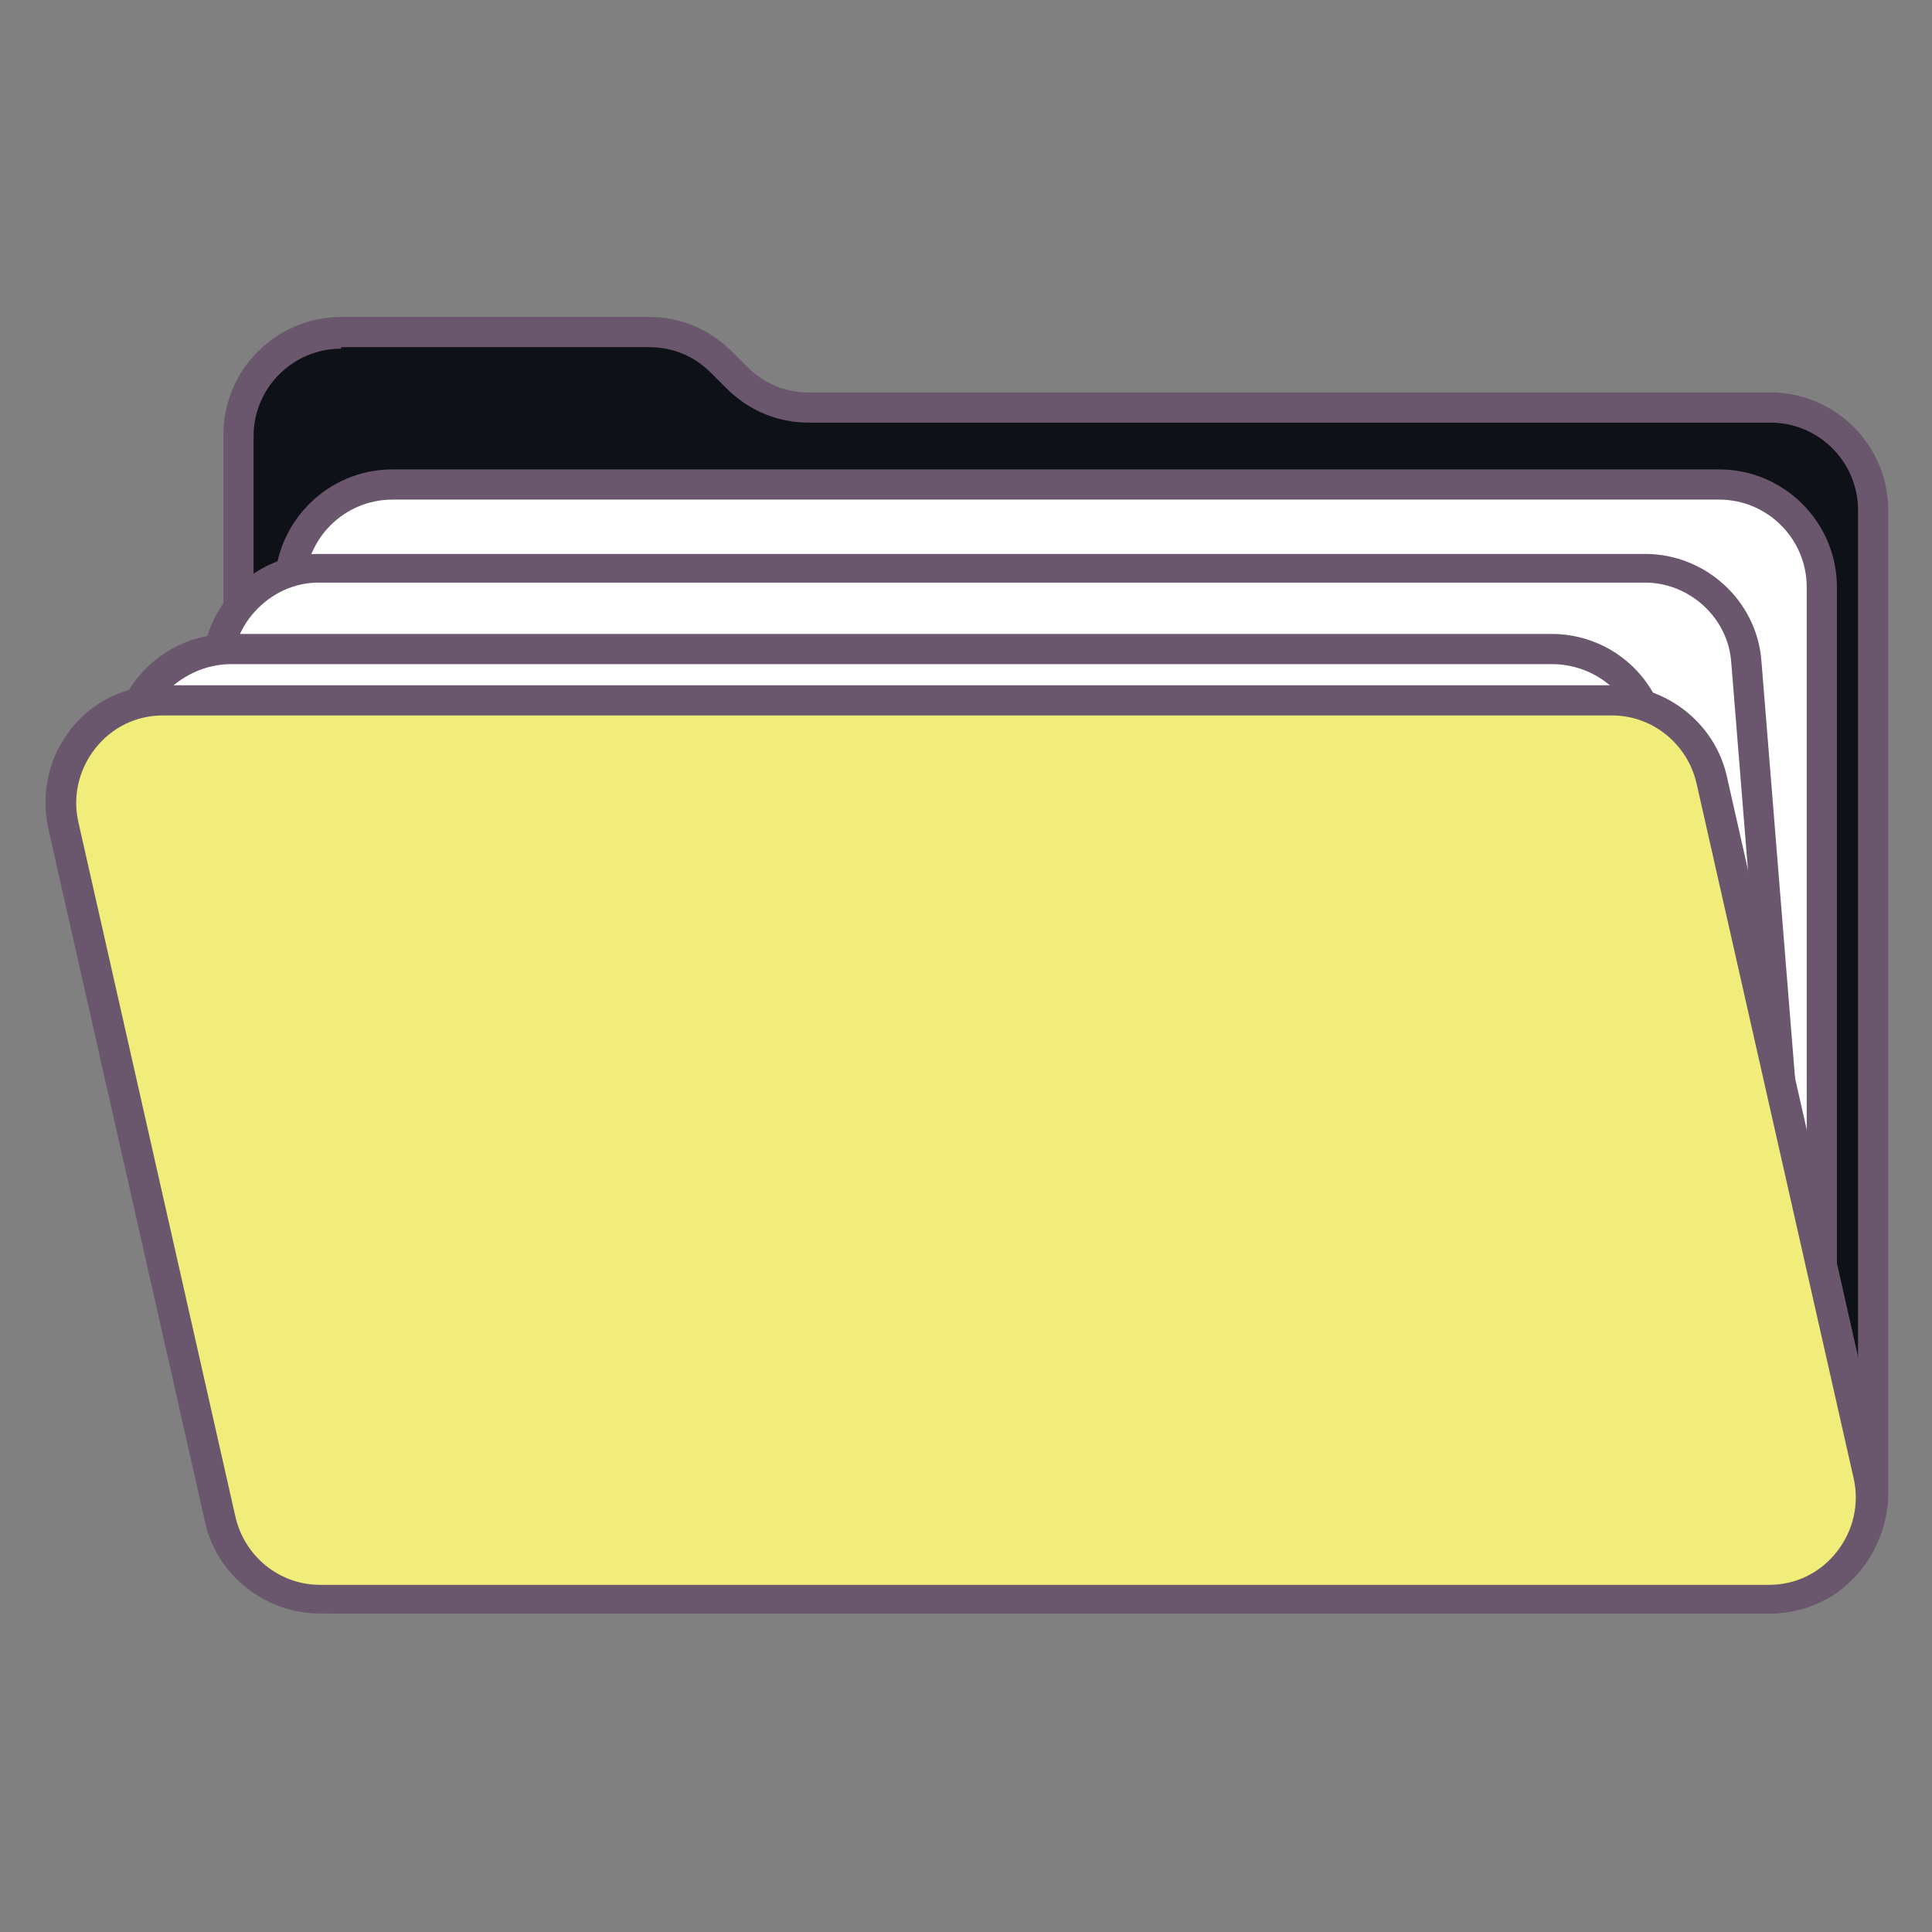 <?xml version="1.0" encoding="utf-8"?>
<!-- Uploaded to: SVG Repo, www.svgrepo.com, Generator: SVG Repo Mixer Tools -->
<svg width="800px" height="800px" viewBox="0 0 1024 1024" class="icon"  version="1.1" xmlns="http://www.w3.org/2000/svg"><rect x="0" y="0" width="1024" height="1024" fill="#808080" stroke="none"/><path d="M390.4 200.8l-8-8c-10.4-10.4-24-16-38.4-16H180.8c-29.6 0-54.4 24-54.4 54.4v562.4c0 29.6 24 54.4 54.4 54.4h757.6c29.6 0 54.4-24 54.4-54.4V270.4c0-29.6-24-54.4-54.4-54.4H428.8c-14.4 0.8-28-4.8-38.4-15.2z" fill="#F1ED7B" /><path d="M390.4 200.8l-8-8c-10.4-10.4-24-16-38.4-16H180.8c-29.6 0-54.4 24-54.4 54.4v562.4c0 29.6 24 54.4 54.4 54.4h757.6c29.6 0 54.4-24 54.4-54.4V270.4c0-29.6-24-54.4-54.4-54.4H428.8c-14.4 0.8-28-4.8-38.4-15.2z" fill="#0E1115" /><path d="M937.6 855.2H180.8c-34.4 0-62.4-28-62.4-62.4V230.4c0-34.4 28-62.4 62.4-62.4H344c16.8 0 32 6.4 44 18.4l8 8c8.8 8.8 20 13.6 32.8 13.6h509.6c34.4 0 62.4 28 62.4 62.4v522.4c-0.8 34.4-28.8 62.4-63.2 62.4zM180.8 184.8c-25.6 0-46.4 20.8-46.4 46.4v562.4c0 25.6 20.8 46.4 46.4 46.4h757.6c25.6 0 46.4-20.8 46.4-46.4V270.4c0-25.6-20.8-46.4-46.4-46.4H428.8c-16.8 0-32-6.4-44-18.4l-8-8C368 188.8 356.8 184 344 184H180.8z" fill="#6A576D" /><path d="M208 256.8h703.2c29.6 0 54.4 24 54.4 54.4v449.6c0 29.6-24 54.4-54.4 54.4H208c-29.6 0-54.4-24-54.4-54.4V311.2c0-29.6 24-54.4 54.4-54.4z" fill="#FFFFFF" /><path d="M911.2 823.2H208c-34.4 0-62.4-28-62.4-62.4V311.2c0-34.4 28-62.4 62.4-62.4h703.2c34.4 0 62.4 28 62.4 62.4v449.6c-0.8 34.4-28.8 62.4-62.4 62.4zM208 264.8c-25.6 0-46.4 20.8-46.4 46.4v449.6c0 25.6 20.8 46.4 46.4 46.4h703.2c25.6 0 46.4-20.8 46.4-46.4V311.2c0-25.6-20.8-46.4-46.4-46.4H208z" fill="#6A576D" /><path d="M153.6 836.8l-38.4-477.6c-2.4-31.2 22.4-58.4 53.6-58.4H872c28 0 52 21.6 53.6 49.6l39.2 486.4" fill="#FFFFFF" /><path d="M964.8 844.8c-4 0-8-3.2-8-7.2l-39.2-486.4c-1.6-24-22.4-42.4-45.6-42.4H168.8c-12.8 0-24.8 5.6-33.6 15.2s-12.8 21.6-12 35.2l38.4 477.6c0 4-3.2 8-7.2 8.8-4 0-8-3.2-8.8-7.2l-38.4-477.6c-1.6-17.6 4.8-34.4 16-47.2 12-12.8 28-20 45.6-20H872c32 0 59.2 24.8 61.6 56.8l39.2 486.4c0.8 3.2-3.2 7.2-8 8 0.8 0 0 0 0 0z" fill="#6A576D" /><path d="M153.6 847.2l-64.8-524.8" fill="#0E1115" /><path d="M153.6 836.8L68.8 408c-6.4-33.6 19.2-64 53.6-64h700.8c25.6 0 48 18.4 52.8 44l88.8 449.6" fill="#FFFFFF" /><path d="M964.8 844.8c-4 0-7.2-2.4-8-6.4l-88.8-449.6c-4-21.6-23.2-36.8-45.6-36.8H122.4c-13.6 0-27.2 6.4-36 16.8s-12 24.8-9.6 38.4l84.8 428c0.8 4-1.6 8.8-6.4 9.6-4 0.8-8.8-1.6-9.6-6.4L60.8 409.6c-4-18.4 0.8-36.8 12.8-51.2 12-14.4 29.6-22.4 48-22.4h700.8c29.6 0 55.2 20.8 60.8 50.4l88.8 449.6c0.8 4-1.6 8.8-6.4 9.6 0-0.8 0-0.8-0.8-0.8z" fill="#6A576D" /><path d="M86.4 371.2h768c25.6 0 47.2 17.6 52.8 42.4l83.2 368c8 33.6-18.4 66.4-52.8 66.4h-768c-25.6 0-47.2-17.6-52.8-42.4l-83.2-368c-8-34.4 17.6-66.4 52.8-66.4z" fill="#F1ED7B" /><path d="M937.6 855.2h-768c-28.8 0-54.4-20-60.8-48l-83.2-368c-4-18.4 0-37.6 12-52.8 12-15.2 29.6-23.2 48.8-23.2h768c28.8 0 54.4 20 60.8 48l83.2 368c4 18.4 0 37.6-12 52.8-12 15.2-29.6 23.2-48.8 23.2zM86.4 379.2c-14.4 0-27.2 6.4-36 17.6-8.8 11.2-12 25.6-8.8 39.2l83.2 368c4.8 20.8 23.2 36 44.8 36h768c14.4 0 27.2-6.4 36-17.6 8.8-11.2 12-25.6 8.8-39.2l-83.2-368c-4.8-20.8-23.2-36-44.8-36h-768z" fill="#6A576D" /></svg>